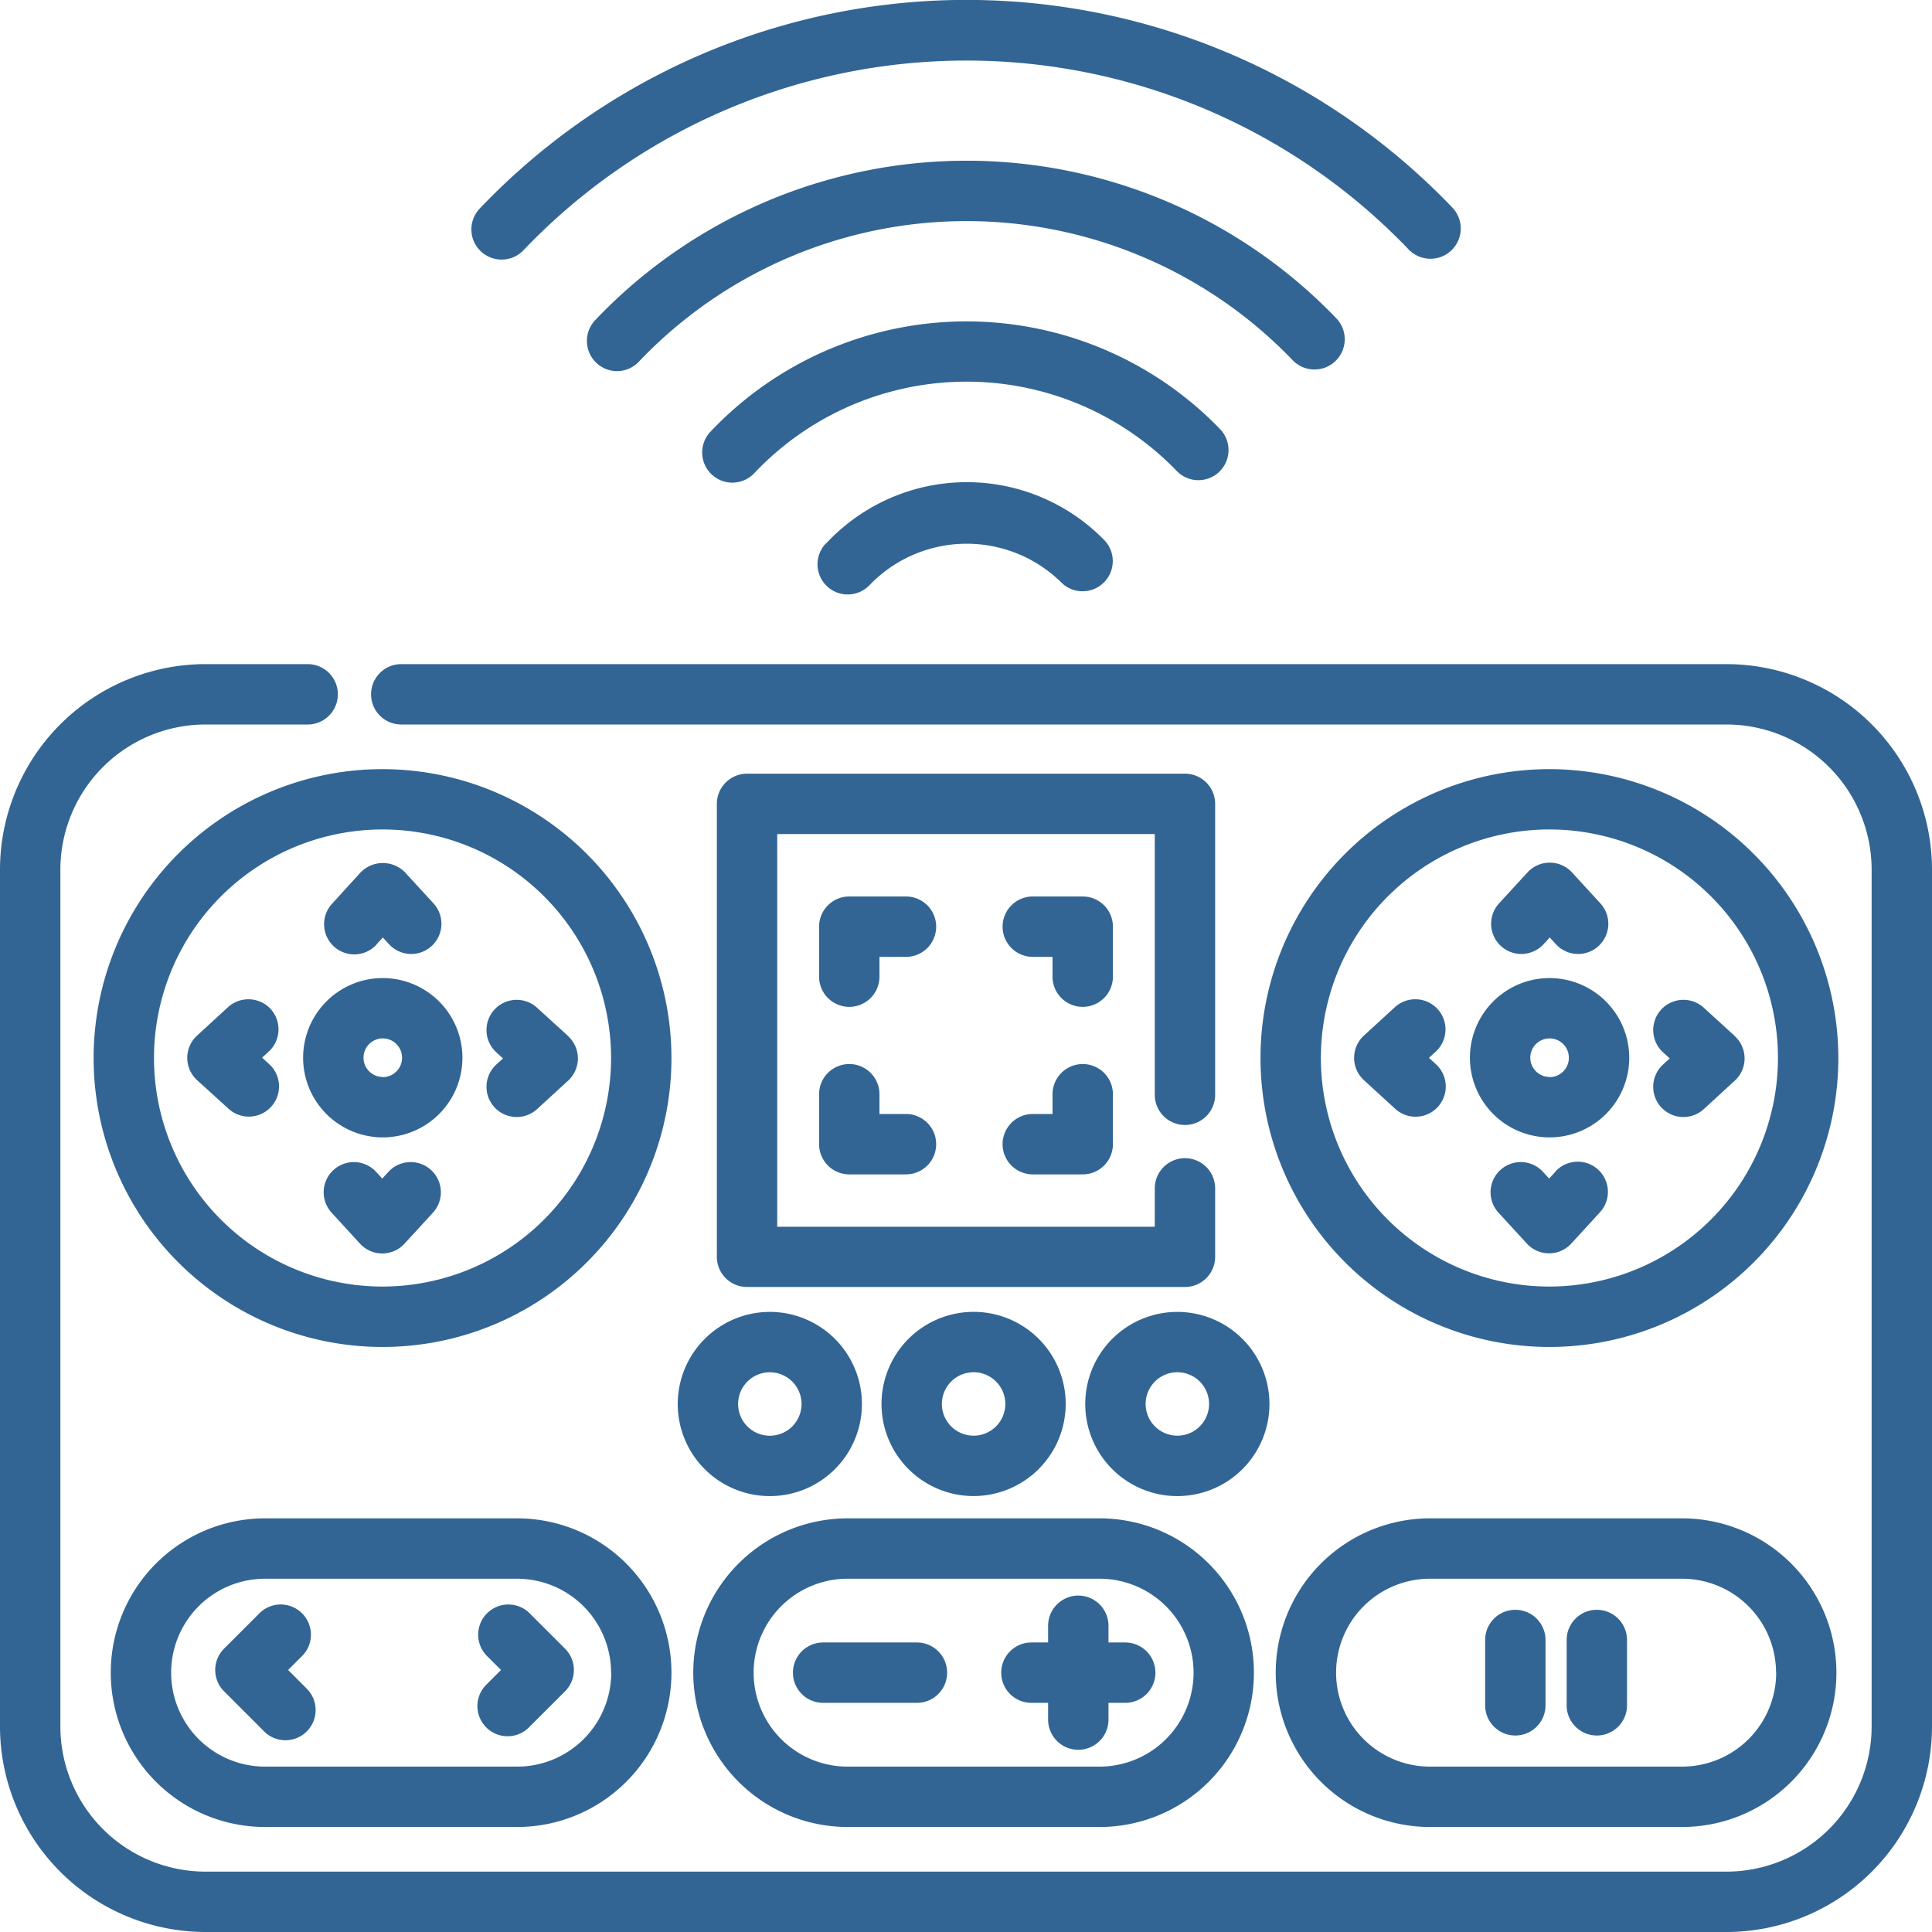 <svg id="outline" height="300" viewBox="0 0 48 48" width="300" xmlns="http://www.w3.org/2000/svg" version="1.1" xmlns:xlink="http://www.w3.org/1999/xlink" xmlns:svgjs="http://svgjs.dev/svgjs"><g transform="matrix(1,0,0,1,0,0)"><path d="m12.46 6.449a.75.75 0 0 1 -.541-1.268 16.7 16.7 0 0 1 24.161-.027.75.75 0 1 1 -1.08 1.046 15.207 15.207 0 0 0 -22 .023.745.745 0 0 1 -.54.226z" fill="#326594" fill-opacity="1" data-original-color="#000000ff" stroke="none" stroke-opacity="1"/><path d="m42.9 16.5h-32.931a.75.75 0 0 0 0 1.5h32.931a3.609 3.609 0 0 1 3.6 3.605v21.295a3.609 3.609 0 0 1 -3.6 3.6h-37.795a3.609 3.609 0 0 1 -3.605-3.6v-21.295a3.609 3.609 0 0 1 3.605-3.605h2.539a.75.75 0 0 0 0-1.5h-2.539a5.111 5.111 0 0 0 -5.105 5.105v21.295a5.111 5.111 0 0 0 5.105 5.1h37.795a5.111 5.111 0 0 0 5.1-5.1v-21.295a5.111 5.111 0 0 0 -5.1-5.105z" fill="#326594" fill-opacity="1" data-original-color="#000000ff" stroke="none" stroke-opacity="1"/><path d="m9.505 19.109a7.178 7.178 0 1 0 7.177 7.177 7.186 7.186 0 0 0 -7.177-7.177zm0 12.855a5.678 5.678 0 1 1 5.677-5.678 5.684 5.684 0 0 1 -5.677 5.678z" fill="#326594" fill-opacity="1" data-original-color="#000000ff" stroke="none" stroke-opacity="1"/><path d="m9.359 23.458.153-.166.152.166a.75.75 0 1 0 1.106-1.014l-.706-.769a.771.771 0 0 0 -1.105 0l-.7.769a.75.75 0 1 0 1.105 1.014z" fill="#326594" fill-opacity="1" data-original-color="#000000ff" stroke="none" stroke-opacity="1"/><path d="m6.725 25.069a.753.753 0 0 0 -1.06-.046l-.769.706a.749.749 0 0 0 0 1.106l.769.7a.75.75 0 1 0 1.014-1.105l-.167-.153.167-.153a.751.751 0 0 0 .046-1.055z" fill="#326594" fill-opacity="1" data-original-color="#000000ff" stroke="none" stroke-opacity="1"/><path d="m9.65 29.115-.153.167-.152-.167a.75.75 0 0 0 -1.106 1.014l.705.769a.749.749 0 0 0 1.106 0l.706-.769a.75.75 0 0 0 -1.106-1.014z" fill="#326594" fill-opacity="1" data-original-color="#000000ff" stroke="none" stroke-opacity="1"/><path d="m14.113 25.737-.77-.7a.75.75 0 0 0 -1.012 1.108l.166.151-.167.153a.75.75 0 0 0 1.014 1.106l.77-.706a.751.751 0 0 0 0-1.107z" fill="#326594" fill-opacity="1" data-original-color="#000000ff" stroke="none" stroke-opacity="1"/><path d="m9.511 24.3a1.979 1.979 0 1 0 1.978 1.978 1.981 1.981 0 0 0 -1.978-1.978zm0 2.457a.479.479 0 1 1 .478-.479.48.48 0 0 1 -.478.483z" fill="#326594" fill-opacity="1" data-original-color="#000000ff" stroke="none" stroke-opacity="1"/><path d="m38.495 19.109a7.178 7.178 0 1 0 7.178 7.177 7.186 7.186 0 0 0 -7.178-7.177zm0 12.855a5.678 5.678 0 1 1 5.678-5.678 5.684 5.684 0 0 1 -5.678 5.678z" fill="#326594" fill-opacity="1" data-original-color="#000000ff" stroke="none" stroke-opacity="1"/><path d="m38.35 23.458.153-.167.152.167a.75.75 0 1 0 1.106-1.014l-.705-.769a.751.751 0 0 0 -1.106 0l-.706.769a.75.75 0 0 0 1.106 1.014z" fill="#326594" fill-opacity="1" data-original-color="#000000ff" stroke="none" stroke-opacity="1"/><path d="m35.716 25.069a.752.752 0 0 0 -1.06-.046l-.77.706a.751.751 0 0 0 0 1.107l.77.705a.75.75 0 1 0 1.012-1.107l-.166-.152.167-.153a.75.75 0 0 0 .047-1.06z" fill="#326594" fill-opacity="1" data-original-color="#000000ff" stroke="none" stroke-opacity="1"/><path d="m38.641 29.115-.153.166-.152-.166a.75.75 0 0 0 -1.106 1.014l.706.769a.748.748 0 0 0 1.1 0l.705-.769a.75.75 0 1 0 -1.105-1.014z" fill="#326594" fill-opacity="1" data-original-color="#000000ff" stroke="none" stroke-opacity="1"/><path d="m43.1 25.738-.769-.7a.75.75 0 1 0 -1.014 1.106l.167.152-.167.153a.75.75 0 0 0 1.014 1.106l.769-.706a.749.749 0 0 0 0-1.106z" fill="#326594" fill-opacity="1" data-original-color="#000000ff" stroke="none" stroke-opacity="1"/><path d="m38.5 24.3a1.979 1.979 0 1 0 1.978 1.978 1.981 1.981 0 0 0 -1.978-1.978zm0 2.457a.479.479 0 1 1 .478-.479.48.48 0 0 1 -.478.483z" fill="#326594" fill-opacity="1" data-original-color="#000000ff" stroke="none" stroke-opacity="1"/><path d="m16.838 34.882a2.288 2.288 0 1 0 2.288-2.288 2.29 2.29 0 0 0 -2.288 2.288zm2.288-.788a.788.788 0 1 1 -.788.788.788.788 0 0 1 .788-.788z" fill="#326594" fill-opacity="1" data-original-color="#000000ff" stroke="none" stroke-opacity="1"/><path d="m26.477 34.882a2.288 2.288 0 1 0 -2.289 2.287 2.291 2.291 0 0 0 2.289-2.287zm-3.076 0a.788.788 0 1 1 .787.787.789.789 0 0 1 -.788-.787z" fill="#326594" fill-opacity="1" data-original-color="#000000ff" stroke="none" stroke-opacity="1"/><path d="m29.252 32.594a2.288 2.288 0 1 0 2.287 2.288 2.29 2.29 0 0 0 -2.287-2.288zm0 3.075a.788.788 0 1 1 .787-.787.789.789 0 0 1 -.787.787z" fill="#326594" fill-opacity="1" data-original-color="#000000ff" stroke="none" stroke-opacity="1"/><path d="m29.44 19.222h-10.88a.75.75 0 0 0 -.75.75v11.253a.75.75 0 0 0 .75.75h10.88a.75.75 0 0 0 .75-.75v-1.7a.75.75 0 0 0 -1.5 0v.953h-9.38v-9.756h9.38v6.478a.75.75 0 0 0 1.5 0v-7.228a.75.75 0 0 0 -.75-.75z" fill="#326594" fill-opacity="1" data-original-color="#000000ff" stroke="none" stroke-opacity="1"/><path d="m22.509 22.273h-1.409a.75.75 0 0 0 -.75.75v1.242a.75.75 0 0 0 1.5 0v-.492h.659a.75.75 0 0 0 0-1.5z" fill="#326594" fill-opacity="1" data-original-color="#000000ff" stroke="none" stroke-opacity="1"/><path d="m27.65 23.023a.75.75 0 0 0 -.75-.75h-1.241a.75.75 0 0 0 0 1.5h.491v.492a.75.75 0 0 0 1.5 0z" fill="#326594" fill-opacity="1" data-original-color="#000000ff" stroke="none" stroke-opacity="1"/><path d="m21.85 27.186a.75.75 0 0 0 -1.5 0v1.241a.75.75 0 0 0 .75.75h1.409a.75.75 0 0 0 0-1.5h-.659z" fill="#326594" fill-opacity="1" data-original-color="#000000ff" stroke="none" stroke-opacity="1"/><path d="m26.9 26.436a.75.75 0 0 0 -.75.75v.491h-.491a.75.75 0 0 0 0 1.5h1.241a.75.75 0 0 0 .75-.75v-1.241a.75.75 0 0 0 -.75-.75z" fill="#326594" fill-opacity="1" data-original-color="#000000ff" stroke="none" stroke-opacity="1"/><path d="m7.158 41.49.334-.334.013-.012a.75.75 0 0 0 -1.061-1.061l-.012.013-.865.864a.75.75 0 0 0 0 1.061l.877.877.117.118a.75.75 0 0 0 1.061-1.061z" fill="#326594" fill-opacity="1" data-original-color="#000000ff" stroke="none" stroke-opacity="1"/><path d="m12.1 40.083a.75.75 0 0 0 0 1.061l.347.346-.347.348a.75.75 0 1 0 1.06 1.06l.878-.877a.75.75 0 0 0 0-1.061l-.878-.877a.749.749 0 0 0 -1.06 0z" fill="#326594" fill-opacity="1" data-original-color="#000000ff" stroke="none" stroke-opacity="1"/><path d="m19.7 41.557a.75.75 0 0 0 .75.75h2.331a.75.75 0 0 0 0-1.5h-2.326a.75.75 0 0 0 -.755.75z" fill="#326594" fill-opacity="1" data-original-color="#000000ff" stroke="none" stroke-opacity="1"/><path d="m25.625 42.307h.415v.416a.75.75 0 0 0 1.5 0v-.416h.416a.75.75 0 1 0 0-1.5h-.416v-.415a.75.75 0 0 0 -1.5 0v.415h-.415a.75.75 0 0 0 0 1.5z" fill="#326594" fill-opacity="1" data-original-color="#000000ff" stroke="none" stroke-opacity="1"/><path d="m39.673 39.995a.75.75 0 0 0 -.75.75v1.623a.75.75 0 0 0 1.5 0v-1.623a.75.75 0 0 0 -.75-.75z" fill="#326594" fill-opacity="1" data-original-color="#000000ff" stroke="none" stroke-opacity="1"/><path d="m37.648 39.995a.75.75 0 0 0 -.75.75v1.623a.75.75 0 0 0 1.5 0v-1.623a.75.75 0 0 0 -.75-.75z" fill="#326594" fill-opacity="1" data-original-color="#000000ff" stroke="none" stroke-opacity="1"/><path d="m6.586 37.723a3.834 3.834 0 0 0 0 7.668h6.262a3.834 3.834 0 0 0 0-7.668zm8.6 3.834a2.337 2.337 0 0 1 -2.334 2.334h-6.266a2.334 2.334 0 0 1 0-4.668h6.262a2.337 2.337 0 0 1 2.334 2.334z" fill="#326594" fill-opacity="1" data-original-color="#000000ff" stroke="none" stroke-opacity="1"/><path d="m17.224 41.557a3.838 3.838 0 0 0 3.834 3.834h6.261a3.834 3.834 0 1 0 0-7.668h-6.261a3.837 3.837 0 0 0 -3.834 3.834zm12.43 0a2.337 2.337 0 0 1 -2.335 2.334h-6.261a2.334 2.334 0 0 1 0-4.668h6.261a2.337 2.337 0 0 1 2.335 2.334z" fill="#326594" fill-opacity="1" data-original-color="#000000ff" stroke="none" stroke-opacity="1"/><path d="m35.529 37.723a3.834 3.834 0 0 0 0 7.668h6.262a3.834 3.834 0 1 0 0-7.668zm8.6 3.834a2.337 2.337 0 0 1 -2.335 2.334h-6.265a2.334 2.334 0 0 1 0-4.668h6.262a2.337 2.337 0 0 1 2.335 2.334z" fill="#326594" fill-opacity="1" data-original-color="#000000ff" stroke="none" stroke-opacity="1"/><path d="m15.327 9.221a.745.745 0 0 0 .542-.232 11.231 11.231 0 0 1 16.247-.04.75.75 0 1 0 1.084-1.041 12.731 12.731 0 0 0 -18.411.044.751.751 0 0 0 .542 1.269z" fill="#326594" fill-opacity="1" data-original-color="#000000ff" stroke="none" stroke-opacity="1"/><path d="m20.52 13.5a.75.75 0 1 0 1.095 1.025 3.349 3.349 0 0 1 4.739-.067.75.75 0 1 0 1.068-1.053 4.773 4.773 0 0 0 -6.9.1z" fill="#326594" fill-opacity="1" data-original-color="#000000ff" stroke="none" stroke-opacity="1"/><path d="m30.294 11.72a.75.75 0 0 0 .016-1.061 8.753 8.753 0 0 0 -12.658.066.749.749 0 1 0 1.086 1.033 7.253 7.253 0 0 1 10.5-.054.749.749 0 0 0 1.056.016z" fill="#326594" fill-opacity="1" data-original-color="#000000ff" stroke="none" stroke-opacity="1"/></g></svg>